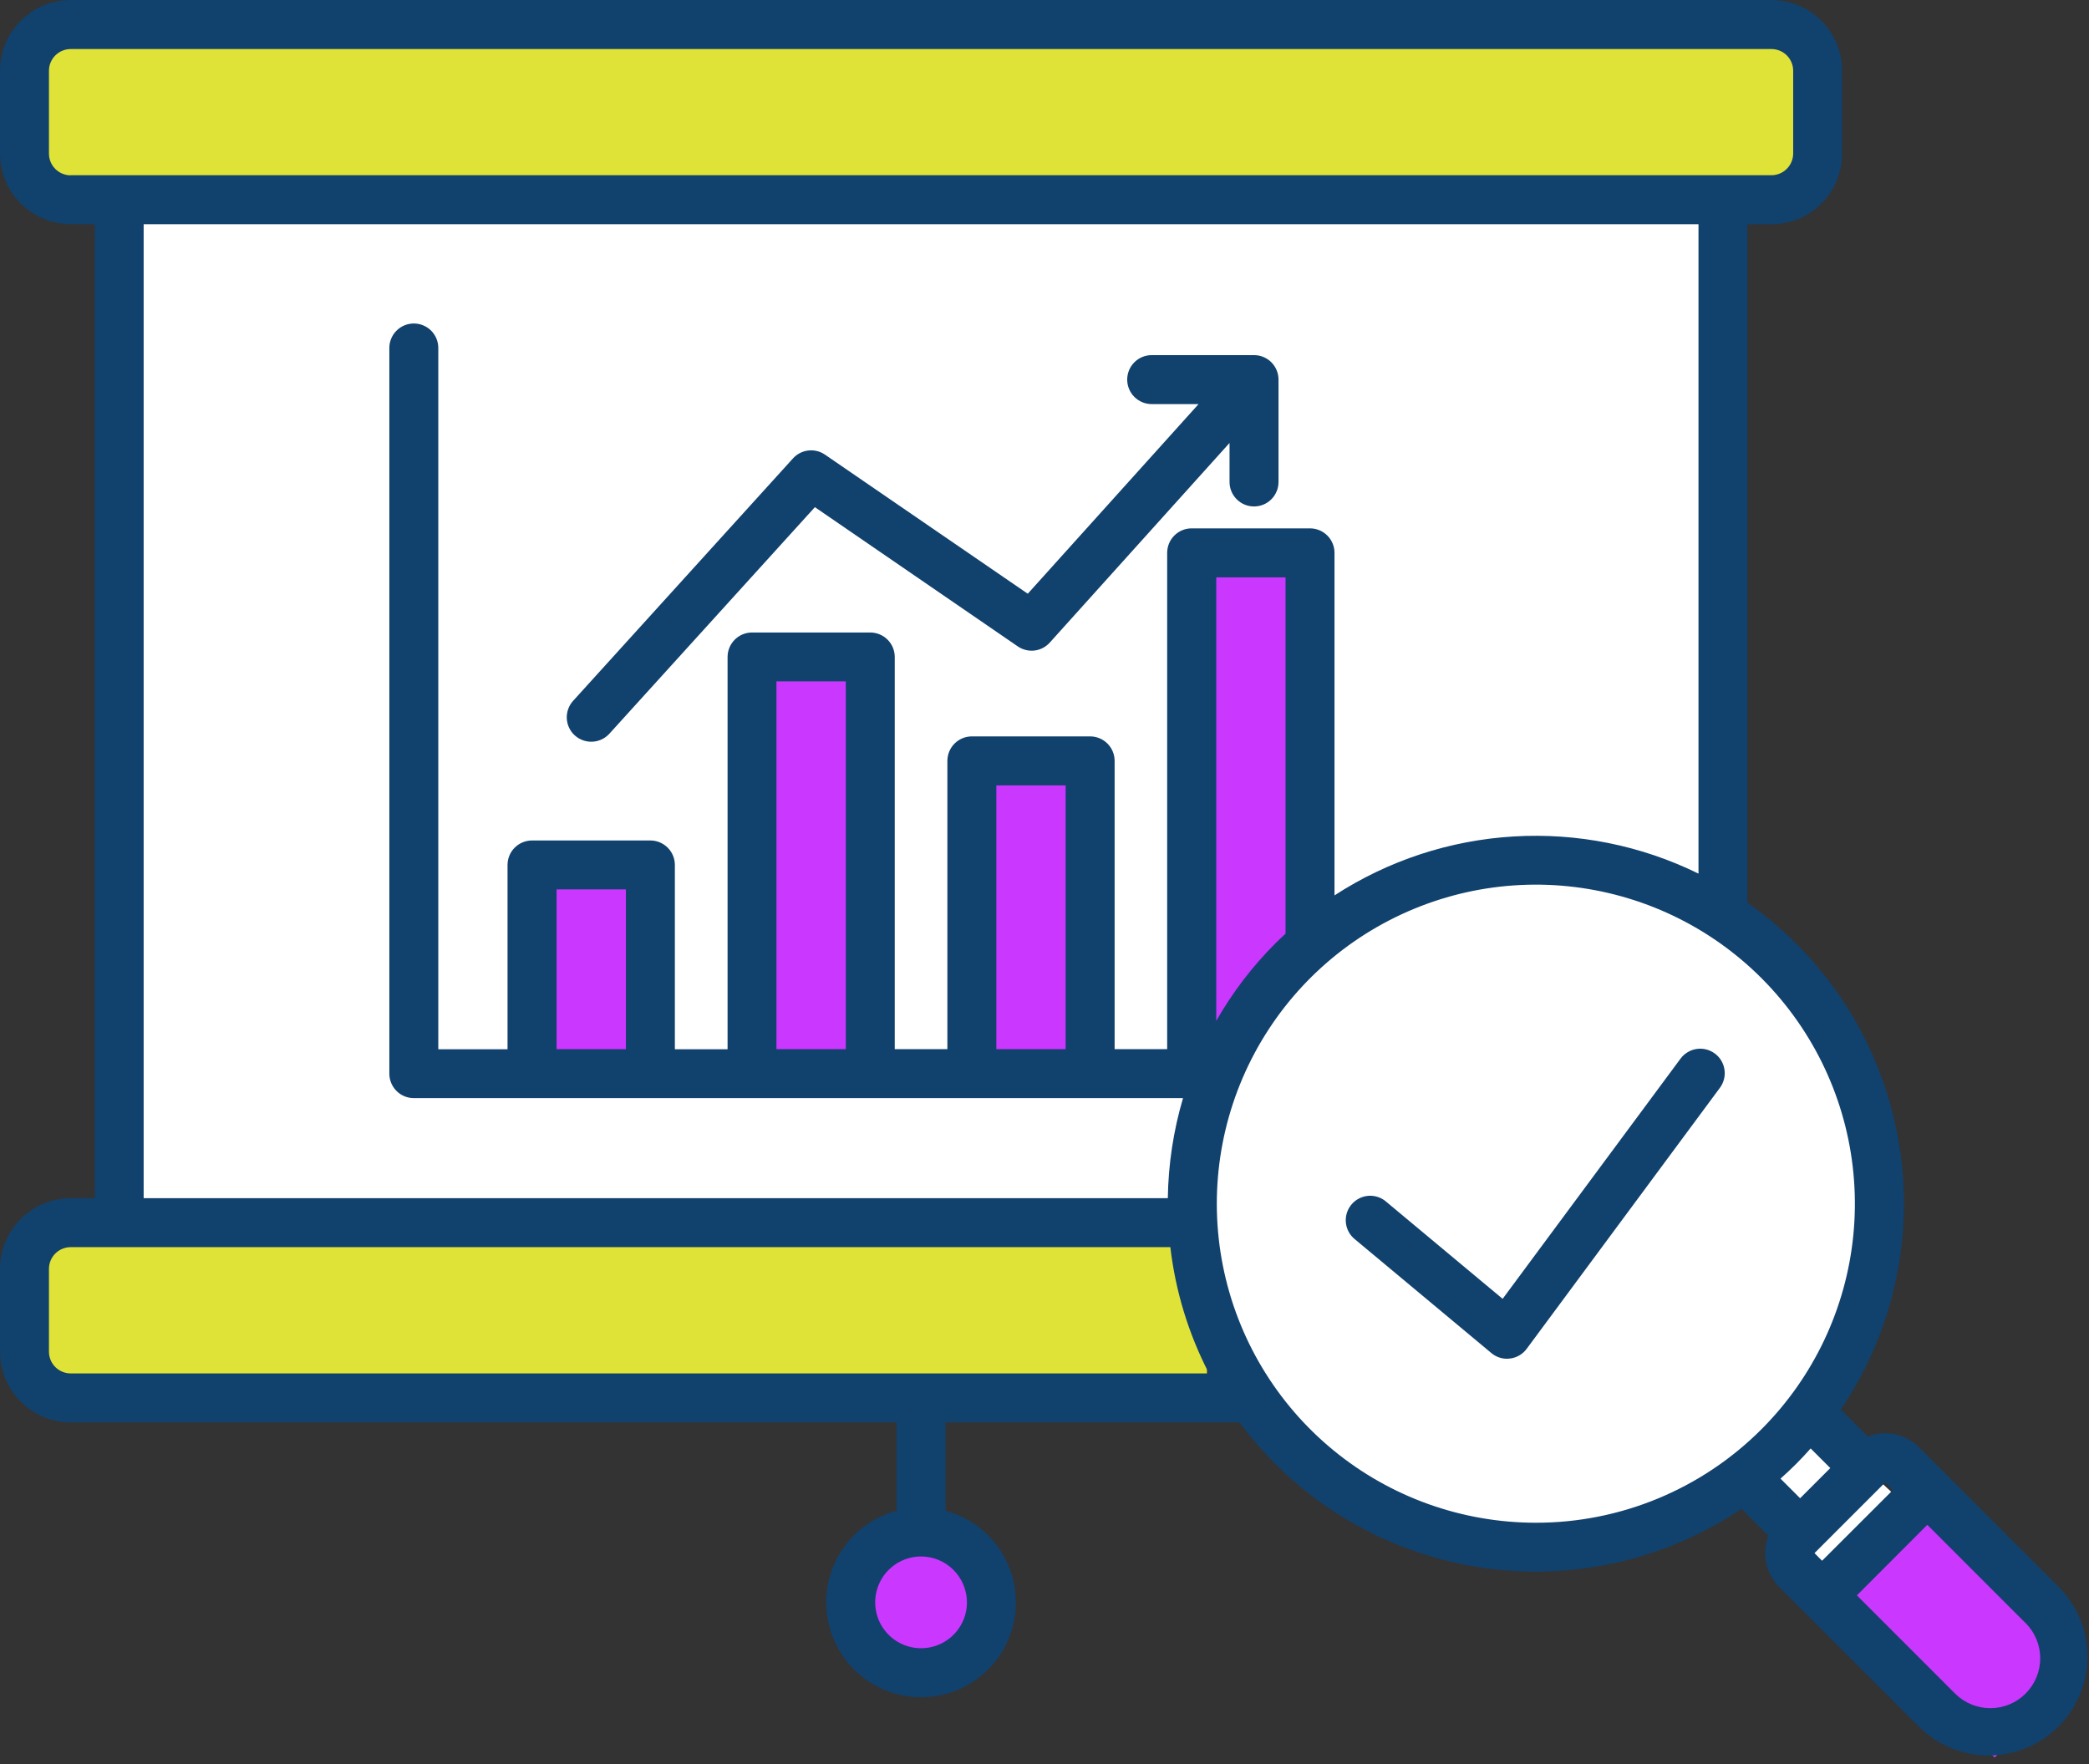 <svg xmlns="http://www.w3.org/2000/svg" width="90" height="76" viewBox="0 0 90 76" fill="none"><rect x="0" y="0" width="90" height="76" fill="#333333" stroke="none"/><rect x="74.883" y="64.254" width="4.48" height="6.787" transform="rotate(-47.081 74.883 64.254)" fill="white"></rect><rect x="79.047" y="69.307" width="5.879" height="9.412" transform="rotate(-47.081 79.047 69.307)" fill="#CA37FE"></rect><circle cx="40" cy="69" r="3" fill="#CA37FE"></circle><rect x="5" y="8" width="69" height="49" fill="white"></rect><rect x="23" y="37" width="5" height="9" fill="#CA37FE"></rect><rect x="42" y="33" width="5" height="13" fill="#CA37FE"></rect><path d="M51 24H56V41L54 44L51 45V24Z" fill="#CA37FE"></path><rect x="33" y="28" width="5" height="18" fill="#CA37FE"></rect><ellipse cx="66" cy="51.5" rx="15" ry="14.5" fill="white"></ellipse><rect x="2" y="1" width="76" height="7" fill="#E0E337"></rect><rect x="2" y="53" width="50" height="7" fill="#E0E337"></rect><path fill-rule="evenodd" clip-rule="evenodd" d="M73.878 45.387C73.767 45.304 73.641 45.245 73.506 45.211C73.372 45.177 73.233 45.171 73.096 45.191C72.959 45.211 72.827 45.258 72.709 45.33C72.59 45.401 72.486 45.495 72.404 45.606L64.738 55.956L59.747 51.794C59.642 51.697 59.518 51.623 59.383 51.575C59.249 51.528 59.106 51.508 58.963 51.517C58.821 51.527 58.681 51.565 58.554 51.63C58.427 51.695 58.314 51.785 58.223 51.895C58.131 52.004 58.063 52.132 58.022 52.269C57.982 52.406 57.969 52.549 57.986 52.691C58.002 52.833 58.048 52.97 58.119 53.094C58.19 53.218 58.286 53.326 58.4 53.412L64.25 58.29C64.439 58.45 64.678 58.537 64.925 58.537C64.967 58.537 65.009 58.534 65.05 58.528C65.193 58.512 65.331 58.466 65.455 58.394C65.579 58.322 65.688 58.226 65.773 58.11L74.1 46.862C74.266 46.637 74.337 46.355 74.295 46.079C74.254 45.802 74.105 45.553 73.88 45.387H73.878ZM87.264 69.922L83.034 65.691L80 68.731L84.23 72.962C84.633 73.365 85.18 73.591 85.75 73.591C86.32 73.591 86.867 73.365 87.269 72.962C87.672 72.558 87.899 72.012 87.899 71.442C87.899 70.872 87.672 70.325 87.269 69.922H87.264ZM76.709 63.702L77.554 64.547L78.854 63.247L78.008 62.401C77.808 62.628 77.598 62.853 77.38 63.071C77.162 63.289 76.939 63.496 76.713 63.699L76.709 63.702ZM66.161 65.602C62.981 65.6 59.9 64.496 57.443 62.477C54.986 60.459 53.305 57.651 52.686 54.532C52.068 51.413 52.55 48.175 54.05 45.372C55.55 42.568 57.976 40.371 60.915 39.156C63.853 37.94 67.122 37.781 70.165 38.706C73.207 39.63 75.835 41.581 77.6 44.226C79.366 46.87 80.16 50.045 79.847 53.21C79.534 56.374 78.133 59.332 75.884 61.58C74.608 62.857 73.092 63.87 71.424 64.56C69.755 65.251 67.967 65.605 66.161 65.602ZM52.087 59.169C51.207 57.471 50.643 55.628 50.422 53.729H3.046C2.798 53.729 2.559 53.828 2.384 54.003C2.208 54.179 2.109 54.417 2.109 54.665V58.233C2.109 58.481 2.208 58.719 2.384 58.895C2.559 59.07 2.798 59.169 3.046 59.169H52.087ZM26.966 38.315H23.979V45.2H26.966V38.315ZM36.439 29.354H33.452V45.2H36.439V29.354ZM45.911 33.835H42.925V45.2H45.911V33.835ZM54.945 40.642C55.089 40.5 55.237 40.363 55.385 40.226V24.873H52.4V43.98C53.096 42.759 53.953 41.636 54.947 40.642H54.945ZM6.189 51.62V9.659H73.176V37.637C70.704 36.423 67.96 35.871 65.211 36.036C62.462 36.2 59.803 37.075 57.494 38.575V23.818C57.494 23.538 57.383 23.27 57.185 23.072C56.987 22.875 56.719 22.763 56.439 22.763H51.339C51.2 22.763 51.063 22.79 50.935 22.843C50.807 22.896 50.691 22.974 50.593 23.072C50.495 23.17 50.418 23.286 50.365 23.414C50.312 23.542 50.285 23.68 50.285 23.818V45.2H48.021V32.78C48.021 32.5 47.91 32.232 47.712 32.034C47.514 31.837 47.246 31.725 46.966 31.725H41.871C41.591 31.725 41.323 31.836 41.125 32.034C40.927 32.232 40.816 32.5 40.816 32.78V45.2H38.548V28.299C38.547 28.02 38.435 27.753 38.237 27.556C38.039 27.36 37.772 27.249 37.493 27.249H32.4C32.12 27.249 31.852 27.36 31.655 27.558C31.457 27.756 31.346 28.024 31.346 28.304V45.204H29.075V37.264C29.075 36.984 28.964 36.716 28.766 36.519C28.569 36.321 28.3 36.209 28.021 36.209H22.921C22.641 36.209 22.373 36.321 22.175 36.518C21.977 36.716 21.866 36.984 21.866 37.264V45.204H18.883V15.024C18.887 14.883 18.863 14.742 18.812 14.61C18.761 14.479 18.684 14.358 18.586 14.257C18.488 14.156 18.37 14.075 18.24 14.02C18.11 13.965 17.97 13.937 17.828 13.937C17.687 13.937 17.547 13.965 17.417 14.02C17.287 14.075 17.169 14.156 17.071 14.257C16.973 14.358 16.896 14.479 16.845 14.61C16.794 14.742 16.77 14.883 16.774 15.024V46.255C16.774 46.535 16.886 46.803 17.083 47C17.281 47.198 17.549 47.309 17.829 47.309H50.968C50.554 48.709 50.334 50.16 50.313 51.62H6.189ZM3.046 7.549H76.318C76.566 7.549 76.805 7.45 76.98 7.274C77.156 7.099 77.255 6.86 77.255 6.612V3.049C77.255 2.926 77.231 2.804 77.184 2.691C77.137 2.577 77.067 2.474 76.981 2.387C76.894 2.3 76.79 2.231 76.677 2.184C76.563 2.137 76.441 2.113 76.318 2.113H3.046C2.923 2.113 2.801 2.137 2.688 2.184C2.574 2.231 2.471 2.3 2.384 2.387C2.296 2.474 2.227 2.577 2.18 2.691C2.133 2.804 2.109 2.926 2.109 3.049V6.617C2.109 6.865 2.208 7.104 2.384 7.279C2.559 7.455 2.798 7.554 3.046 7.554V7.549ZM78.175 66.909L81.214 63.87L81.543 64.201L78.5 67.24L78.172 66.909H78.175ZM39.682 67.055C39.291 67.055 38.909 67.171 38.584 67.388C38.259 67.605 38.005 67.914 37.856 68.275C37.706 68.636 37.667 69.034 37.743 69.417C37.819 69.801 38.007 70.153 38.284 70.43C38.56 70.706 38.912 70.894 39.296 70.971C39.679 71.047 40.077 71.008 40.438 70.859C40.799 70.709 41.108 70.456 41.325 70.131C41.543 69.806 41.659 69.424 41.659 69.033C41.658 68.509 41.45 68.006 41.079 67.635C40.709 67.264 40.206 67.056 39.682 67.055ZM88.757 68.43C89.525 69.235 89.947 70.308 89.934 71.421C89.92 72.533 89.472 73.596 88.685 74.382C87.898 75.168 86.835 75.615 85.723 75.628C84.61 75.641 83.537 75.217 82.733 74.449L76.656 68.372C76.373 68.088 76.178 67.729 76.095 67.337C76.012 66.945 76.044 66.537 76.188 66.163L75.03 65.003C71.977 67.057 68.305 67.987 64.641 67.635C60.978 67.283 57.551 65.669 54.945 63.071C54.387 62.512 53.87 61.913 53.4 61.279H40.736V65.085C41.694 65.341 42.527 65.936 43.078 66.761C43.63 67.585 43.863 68.582 43.734 69.565C43.605 70.549 43.123 71.452 42.377 72.106C41.631 72.76 40.673 73.121 39.681 73.121C38.69 73.121 37.732 72.76 36.986 72.106C36.241 71.452 35.758 70.549 35.629 69.565C35.5 68.582 35.733 67.585 36.285 66.761C36.836 65.936 37.669 65.341 38.627 65.085V61.279H3.046C2.238 61.278 1.464 60.957 0.893 60.386C0.322 59.815 0.001 59.041 0 58.233V54.665C0.001 53.857 0.322 53.083 0.894 52.512C1.465 51.941 2.239 51.62 3.047 51.62H4.079V9.659H3.046C2.238 9.658 1.464 9.337 0.893 8.766C0.322 8.195 0.001 7.421 0 6.613V3.049C-3.9118e-07 2.241 0.321 1.466 0.892 0.894C1.463 0.322 2.238 0.001 3.046 0H76.318C77.126 0.001 77.901 0.322 78.472 0.894C79.043 1.466 79.364 2.241 79.364 3.049V6.617C79.363 7.425 79.042 8.199 78.471 8.77C77.9 9.341 77.126 9.662 76.318 9.663H75.285V38.889C78.686 41.273 81.014 44.899 81.767 48.984C82.519 53.069 81.636 57.286 79.308 60.726L80.468 61.886C80.842 61.742 81.25 61.709 81.642 61.791C82.034 61.874 82.394 62.068 82.678 62.351L88.757 68.43ZM24.763 31.683C24.556 31.495 24.433 31.233 24.419 30.953C24.406 30.674 24.504 30.401 24.691 30.194L34.164 19.749C34.335 19.559 34.569 19.438 34.823 19.409C35.077 19.379 35.333 19.442 35.543 19.587L44.279 25.579L51.638 17.409H49.618C49.338 17.409 49.07 17.298 48.872 17.1C48.674 16.902 48.563 16.634 48.563 16.354C48.563 16.074 48.674 15.806 48.872 15.608C49.07 15.41 49.338 15.299 49.618 15.299H54.027C54.307 15.299 54.575 15.41 54.773 15.608C54.971 15.806 55.082 16.074 55.082 16.354V20.764C55.082 21.044 54.971 21.312 54.773 21.51C54.575 21.708 54.307 21.819 54.027 21.819C53.747 21.819 53.479 21.708 53.281 21.51C53.083 21.312 52.972 21.044 52.972 20.764V19.083L45.228 27.683C45.057 27.874 44.823 27.995 44.569 28.026C44.315 28.056 44.059 27.992 43.848 27.847L35.108 21.849L26.254 31.609C26.066 31.816 25.803 31.94 25.523 31.954C25.244 31.967 24.97 31.869 24.763 31.681V31.683Z" fill="#11416D"></path></svg>